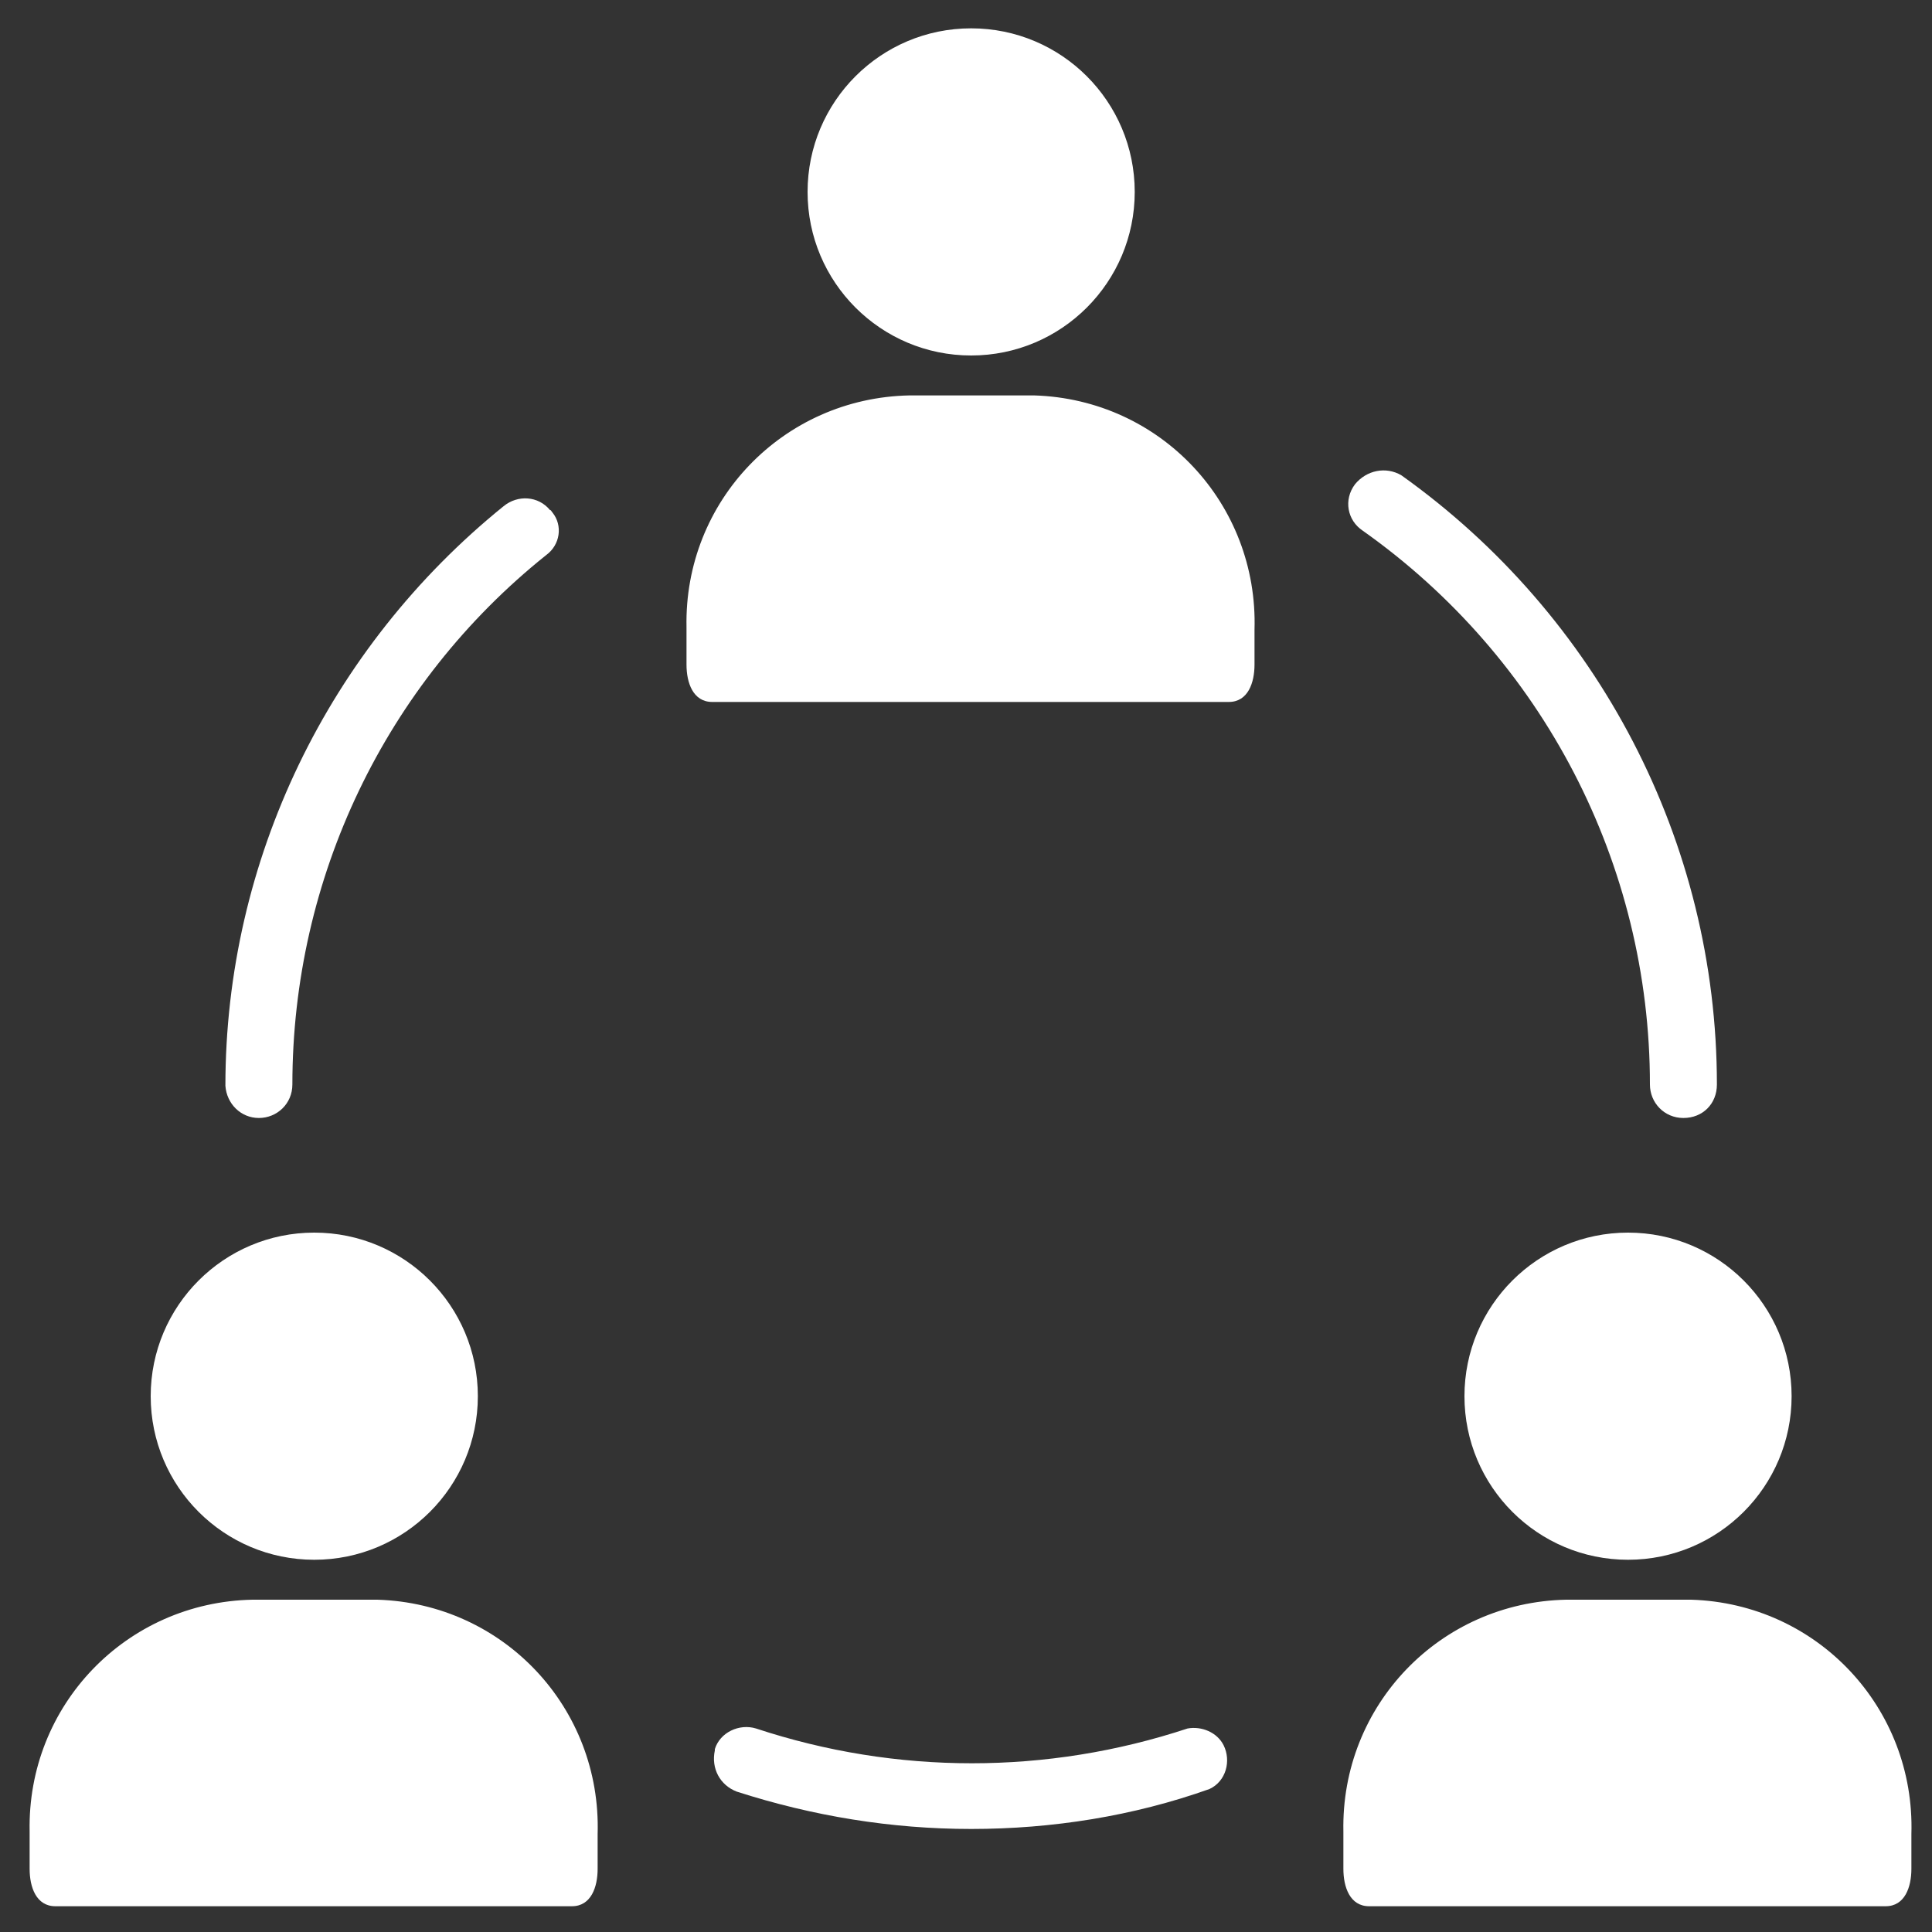 <?xml version="1.0" encoding="utf-8"?>
<!-- Generator: Adobe Illustrator 23.0.3, SVG Export Plug-In . SVG Version: 6.00 Build 0)  -->
<svg version="1.1" id="Layer_1" xmlns="http://www.w3.org/2000/svg" xmlns:xlink="http://www.w3.org/1999/xlink" x="0px" y="0px"
	 viewBox="0 0 150 150" style="enable-background:new 0 0 150 150;" xml:space="preserve">
<rect x="0" y="0" width="150" height="150" fill="#333333" stroke="none"/>
<style type="text/css">
	.st0{fill:#FFFFFF;}
</style>
<g>
	<g>
		<g>
			<circle class="st0" cx="75.4" cy="14.9" r="12.7"/>
			<path class="st0" d="M80.3,30.7c-0.1,0-0.1,0-0.2,0h-9.5c-9.8,0.2-17.5,8.2-17.3,18c0,0.1,0,0.1,0,0.2v2.7c0,1.4,0.5,2.9,2,2.9
				h40.1c1.5,0,2-1.5,2-2.9v-2.7C97.7,39.1,90.1,31,80.3,30.7z"/>
			<path class="st0" d="M20.1,86.8c1.4,0,2.6-1.1,2.6-2.6c0-16,7.2-31.1,19.7-41.1c1.1-0.8,1.3-2.3,0.5-3.3
				c-0.1-0.1-0.1-0.2-0.2-0.2c-0.9-1.1-2.5-1.2-3.6-0.3c-13.6,11-21.6,27.5-21.6,45C17.6,85.7,18.7,86.8,20.1,86.8z"/>
			<path class="st0" d="M92.2,134.2L92.2,134.2c-10.9,3.6-22.6,3.6-33.5,0c-1.3-0.4-2.8,0.3-3.2,1.6c0,0,0,0,0,0.1
				c-0.3,1.4,0.4,2.7,1.7,3.2c5.9,1.9,12,2.9,18.2,2.9c6.3,0,12.6-1,18.5-3.1c1.3-0.6,1.7-2.2,1.1-3.4
				C94.5,134.5,93.3,134,92.2,134.2z"/>
			<path class="st0" d="M105.8,41.2C105.8,41.2,105.8,41.2,105.8,41.2c14,9.9,22.3,25.9,22.3,43c0,1.4,1.1,2.6,2.6,2.6
				s2.6-1.1,2.6-2.6c0-18.8-9.2-36.4-24.5-47.3c-1.2-0.7-2.7-0.4-3.6,0.7C104.3,38.8,104.6,40.4,105.8,41.2z"/>
			<circle class="st0" cx="24.4" cy="108.4" r="12.7"/>
			<path class="st0" d="M29.3,124.2c-0.1,0-0.1,0-0.2,0h-9.5c-9.8,0.2-17.5,8.2-17.3,18c0,0.1,0,0.1,0,0.2v2.7c0,1.4,0.5,2.9,2,2.9
				h40.1c1.5,0,2-1.5,2-2.9v-2.7C46.7,132.6,39.1,124.5,29.3,124.2z"/>
			<circle class="st0" cx="126.4" cy="108.4" r="12.7"/>
			<path class="st0" d="M131.3,124.2c-0.1,0-0.1,0-0.2,0h-9.5c-9.8,0.2-17.5,8.2-17.3,18c0,0.1,0,0.1,0,0.2v2.7c0,1.4,0.5,2.9,2,2.9
				h40.1c1.5,0,2-1.5,2-2.9v-2.7C148.7,132.6,141.1,124.5,131.3,124.2z"/>
		</g>
	</g>
</g>
</svg>
